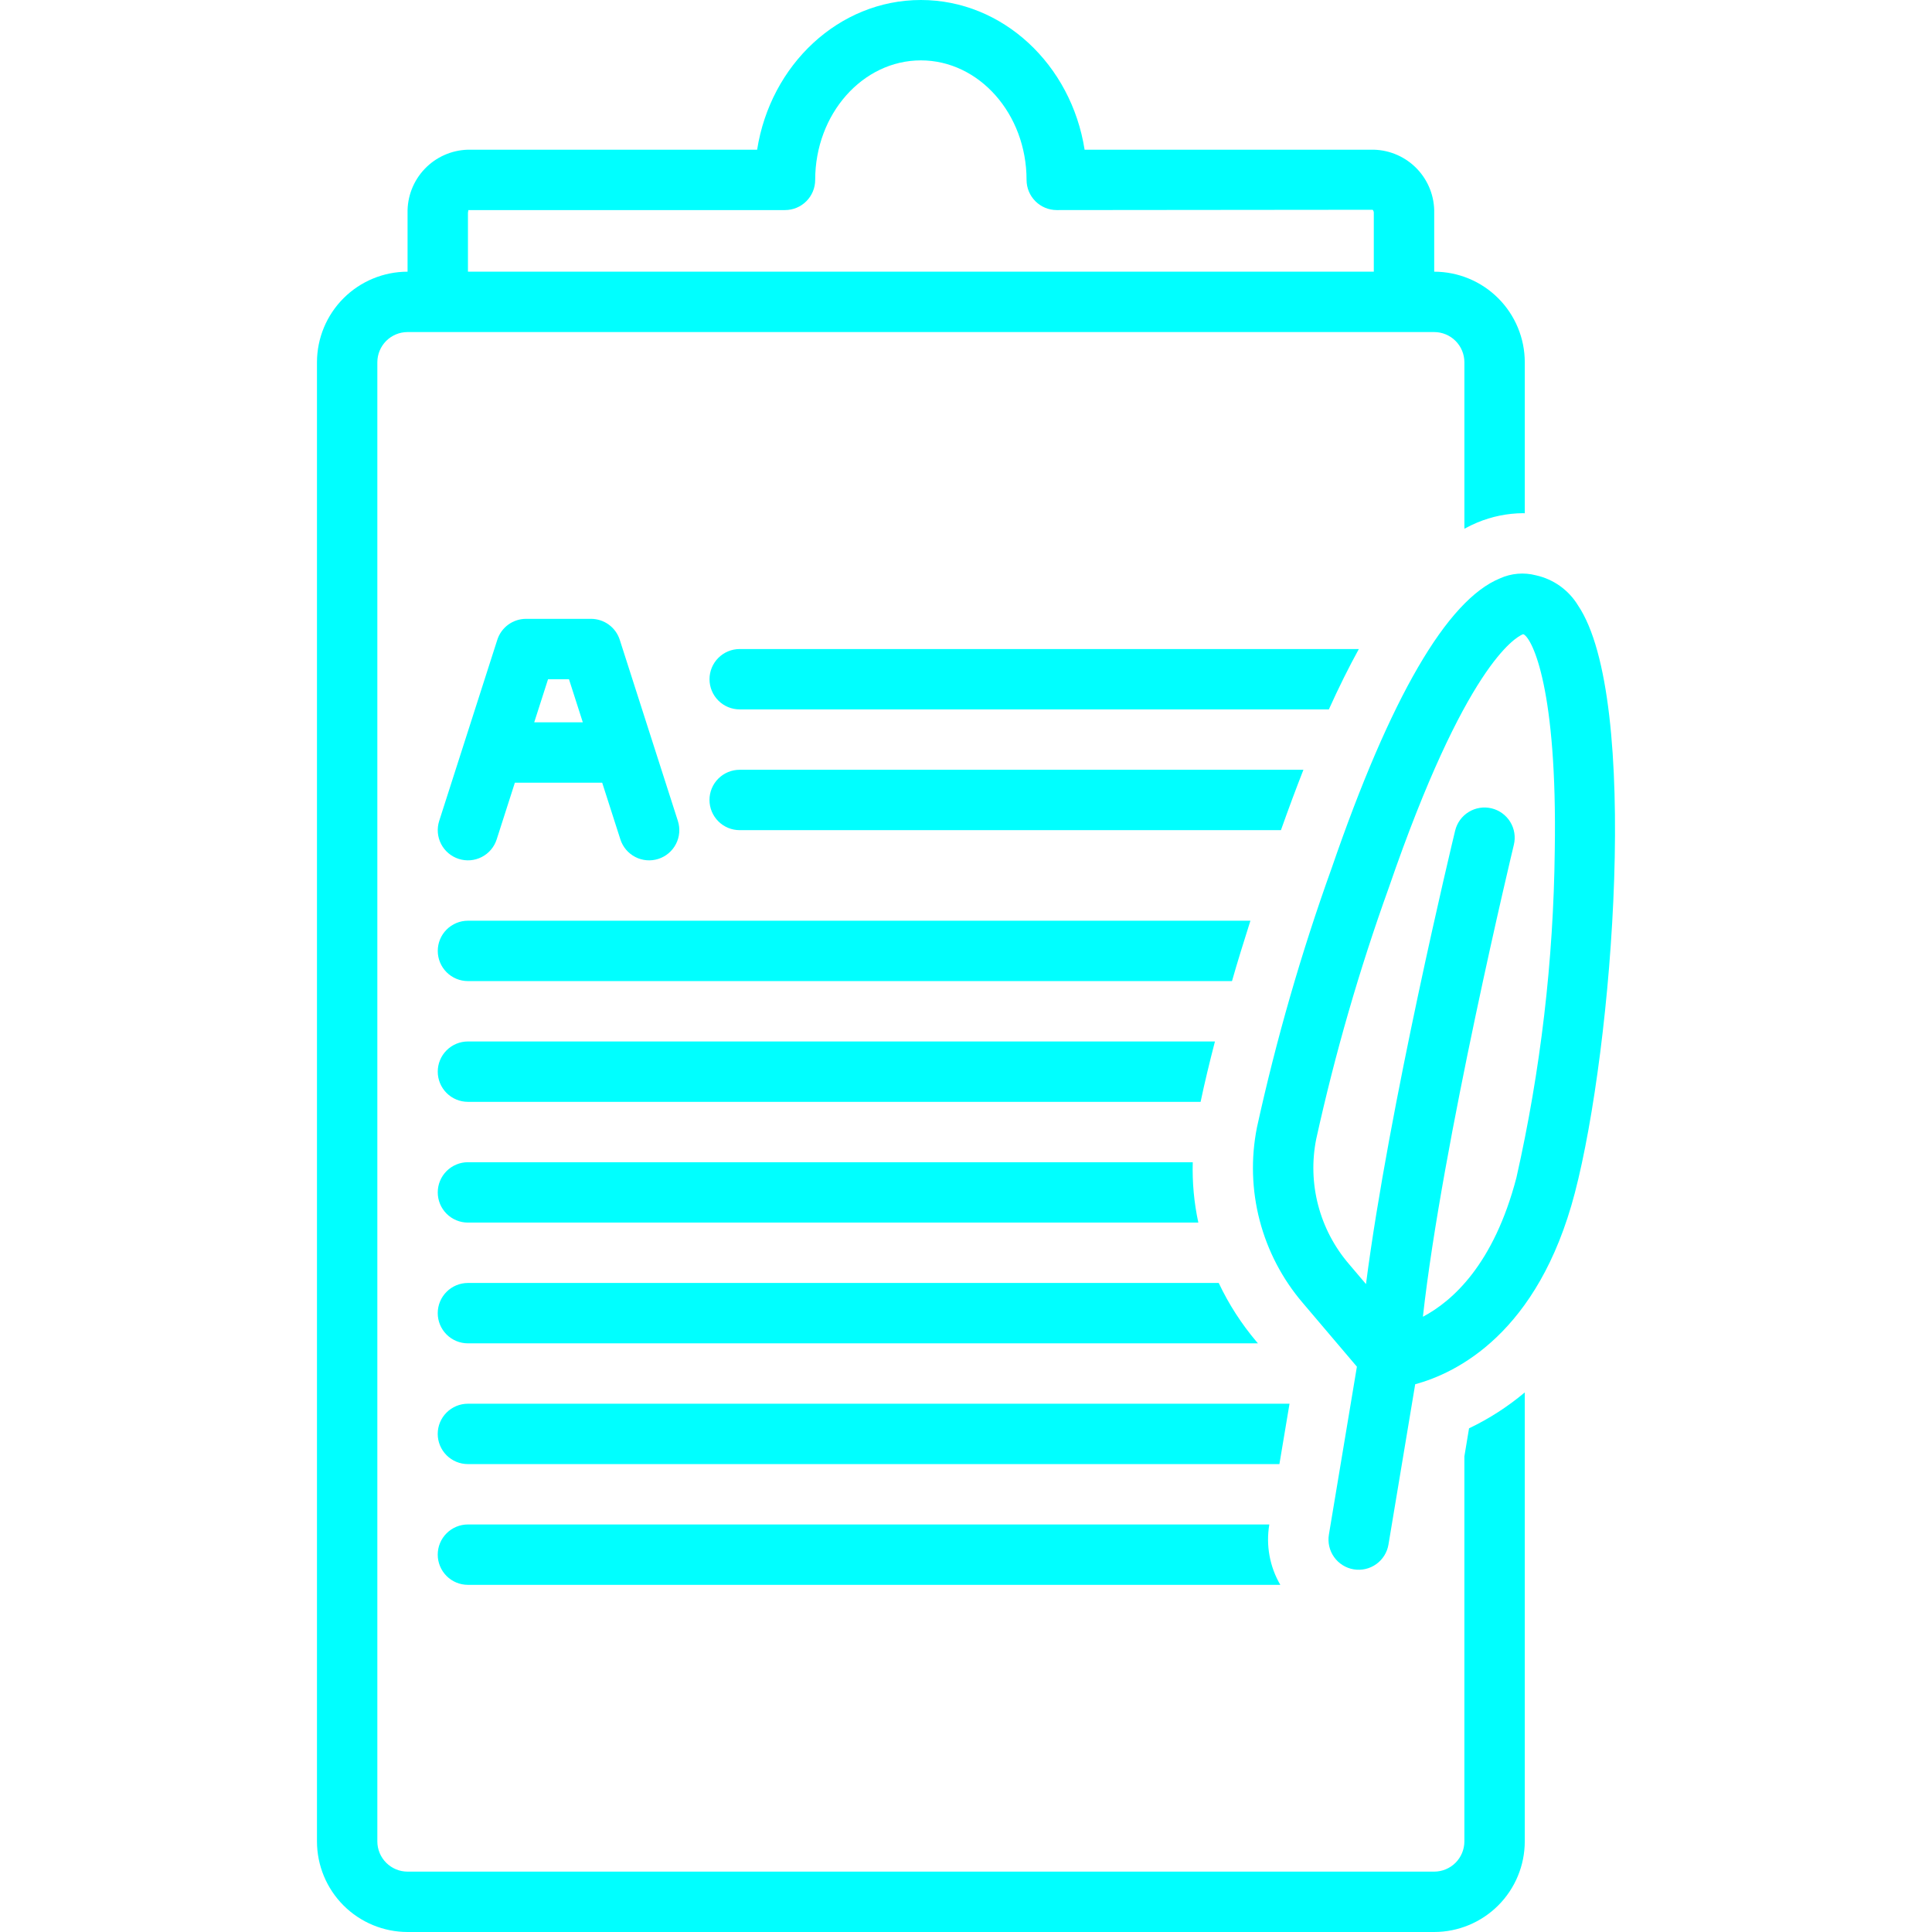 <svg width="256" height="256" viewBox="0 0 256 256" fill="none" xmlns="http://www.w3.org/2000/svg">
<path d="M60.784 113.808C61.284 113.969 61.811 114.03 62.335 113.987C62.858 113.944 63.368 113.798 63.836 113.557C64.303 113.317 64.718 112.987 65.058 112.586C65.397 112.185 65.654 111.721 65.814 111.22L68.224 103.708H79.792L82.202 111.22C82.526 112.231 83.237 113.071 84.181 113.557C85.124 114.043 86.222 114.134 87.232 113.81C88.243 113.487 89.083 112.775 89.569 111.832C90.055 110.888 90.146 109.791 89.822 108.78L82.122 84.78C81.864 83.973 81.355 83.269 80.67 82.769C79.986 82.269 79.16 82 78.312 82H69.704C68.856 82 68.031 82.269 67.346 82.769C66.661 83.269 66.153 83.973 65.894 84.78L58.194 108.78C58.034 109.28 57.974 109.807 58.017 110.331C58.06 110.854 58.207 111.364 58.447 111.831C58.688 112.298 59.018 112.713 59.419 113.052C59.82 113.391 60.284 113.648 60.784 113.808ZM72.62 90H75.392L77.224 95.708H70.788L72.62 90ZM62 186C60.939 186 59.922 186.422 59.172 187.172C58.421 187.922 58 188.939 58 190C58 191.061 58.421 192.078 59.172 192.829C59.922 193.579 60.939 194 62 194H169.528L170.868 186H62ZM62 178H166.688L166.528 177.82C164.512 175.446 162.817 172.817 161.488 170H62.002C60.941 170 59.924 170.422 59.174 171.172C58.423 171.922 58.002 172.939 58.002 174C58.002 175.061 58.423 176.078 59.174 176.829C59.924 177.579 60.939 178 62 178ZM62 162H158.786C158.218 159.373 157.97 156.687 158.046 154H62.004C60.943 154 59.926 154.422 59.176 155.172C58.425 155.922 58.004 156.939 58.004 158C58.004 159.061 58.425 160.078 59.176 160.829C59.926 161.579 60.943 162 62.004 162H62ZM62 146H159.086C159.606 143.52 160.246 140.86 160.986 138H62.004C60.943 138 59.926 138.422 59.176 139.172C58.425 139.922 58.004 140.939 58.004 142C58.004 143.061 58.425 144.078 59.176 144.829C59.926 145.579 60.943 146 62.004 146H62ZM62 130H163.246C163.966 127.46 164.806 124.78 165.686 122H62.006C60.945 122 59.928 122.422 59.178 123.172C58.427 123.922 58.006 124.939 58.006 126C58.006 127.061 58.427 128.078 59.178 128.829C59.928 129.579 60.945 130 62.006 130H62ZM98.01 110H169.73C170.73 107.18 171.73 104.5 172.71 102H98.01C96.949 102 95.932 102.422 95.182 103.172C94.431 103.922 94.01 104.939 94.01 106C94.01 107.061 94.431 108.078 95.182 108.829C95.932 109.579 96.949 110 98.01 110ZM168.19 202H62.002C60.941 202 59.924 202.422 59.174 203.172C58.423 203.922 58.002 204.939 58.002 206C58.002 207.061 58.423 208.078 59.174 208.829C59.924 209.579 60.941 210 62.002 210H169.648C168.242 207.593 167.726 204.769 168.188 202.02L168.19 202ZM203.518 76.232C201.932 75.817 200.252 75.96 198.758 76.636C191.734 79.506 184.23 92.422 176.454 115.026C172.415 126.258 169.107 137.739 166.55 149.398C165.738 153.48 165.862 157.692 166.914 161.718C167.966 165.744 169.917 169.48 172.622 172.642L179.796 181.092L176.086 203.342C175.911 204.389 176.16 205.462 176.777 206.326C177.394 207.189 178.328 207.773 179.375 207.947C180.422 208.122 181.495 207.873 182.359 207.256C183.222 206.64 183.805 205.705 183.98 204.658L187.52 183.422C192.968 181.942 203.816 176.69 208.676 158.062C213.728 138.696 217.378 92.508 209.094 80.216C208.482 79.21 207.673 78.338 206.714 77.653C205.756 76.968 204.669 76.485 203.518 76.232ZM206.014 112.692C205.848 127.281 204.145 141.811 200.934 156.042C197.934 167.532 192.47 172.402 188.542 174.476C191.092 151.5 200.49 112.366 200.594 111.936C200.717 111.425 200.738 110.895 200.656 110.376C200.575 109.857 200.391 109.359 200.117 108.911C199.843 108.463 199.483 108.073 199.058 107.764C198.633 107.455 198.152 107.232 197.641 107.109C197.13 106.986 196.6 106.965 196.081 107.047C195.562 107.129 195.064 107.312 194.616 107.586C194.168 107.86 193.778 108.22 193.469 108.645C193.16 109.07 192.937 109.551 192.814 110.062C192.408 111.744 184.042 146.58 181 170.148L178.722 167.464C176.799 165.217 175.411 162.562 174.663 159.701C173.914 156.839 173.825 153.845 174.402 150.944C176.89 139.644 180.103 128.515 184.022 117.628C194.128 88.248 200.758 84.464 201.794 84.042L201.9 84.056C203.08 84.706 206.364 91.354 206.014 112.692ZM176.08 94C177.404 91.07 178.729 88.403 180.054 86H98.014C96.953 86 95.936 86.422 95.186 87.172C94.435 87.922 94.014 88.939 94.014 90C94.014 91.061 94.435 92.079 95.186 92.829C95.936 93.579 96.953 94 98.014 94H176.08Z" fill="#00FFFF"/>
<path d="M182.036 19.836H143.716C141.956 8.59 132.896 0 122.02 0C111.144 0 102.086 8.59 100.324 19.836H62.004C59.829 19.894 57.766 20.811 56.267 22.387C54.767 23.963 53.953 26.069 54.004 28.244V36C50.822 36.003 47.771 37.268 45.52 39.517C43.27 41.767 42.004 44.818 42 48V244C42.004 247.182 43.27 250.233 45.52 252.483C47.771 254.732 50.822 255.997 54.004 256H190.038C193.22 255.997 196.27 254.732 198.52 252.482C200.771 250.232 202.036 247.182 202.04 244V184.504C199.79 186.395 197.309 187.993 194.656 189.26L194.038 192.978V244C194.036 245.06 193.614 246.077 192.865 246.827C192.115 247.576 191.098 247.998 190.038 248H54.004C52.943 247.999 51.925 247.578 51.175 246.828C50.424 246.078 50.002 245.061 50 244V48C50.002 46.94 50.423 45.923 51.173 45.173C51.923 44.423 52.94 44.002 54 44H190.04C191.1 44.002 192.117 44.423 192.867 45.173C193.616 45.923 194.038 46.94 194.04 48V70.06C194.592 69.758 195.16 69.484 195.74 69.24C197.667 68.435 199.732 68.014 201.82 68C201.896 68 201.968 68.014 202.042 68.014V48C202.038 44.818 200.773 41.768 198.522 39.518C196.272 37.268 193.222 36.003 190.04 36V28.244C190.091 26.069 189.277 23.962 187.777 22.386C186.277 20.81 184.211 19.893 182.036 19.836ZM182.036 36H62.006V28.244C62.006 27.992 62.104 27.85 62.034 27.836H104.014C104.539 27.836 105.06 27.733 105.545 27.532C106.031 27.331 106.472 27.037 106.844 26.665C107.215 26.294 107.51 25.853 107.711 25.367C107.912 24.882 108.016 24.361 108.016 23.836C108.016 15.104 114.3 8 122.02 8C129.74 8 136.024 15.104 136.024 23.836C136.024 24.897 136.445 25.914 137.196 26.664C137.946 27.415 138.963 27.836 140.024 27.836L181.884 27.796C181.939 27.856 181.98 27.927 182.006 28.004C182.032 28.081 182.043 28.163 182.036 28.244V36Z" fill="#00FFFF"/>
</svg>
